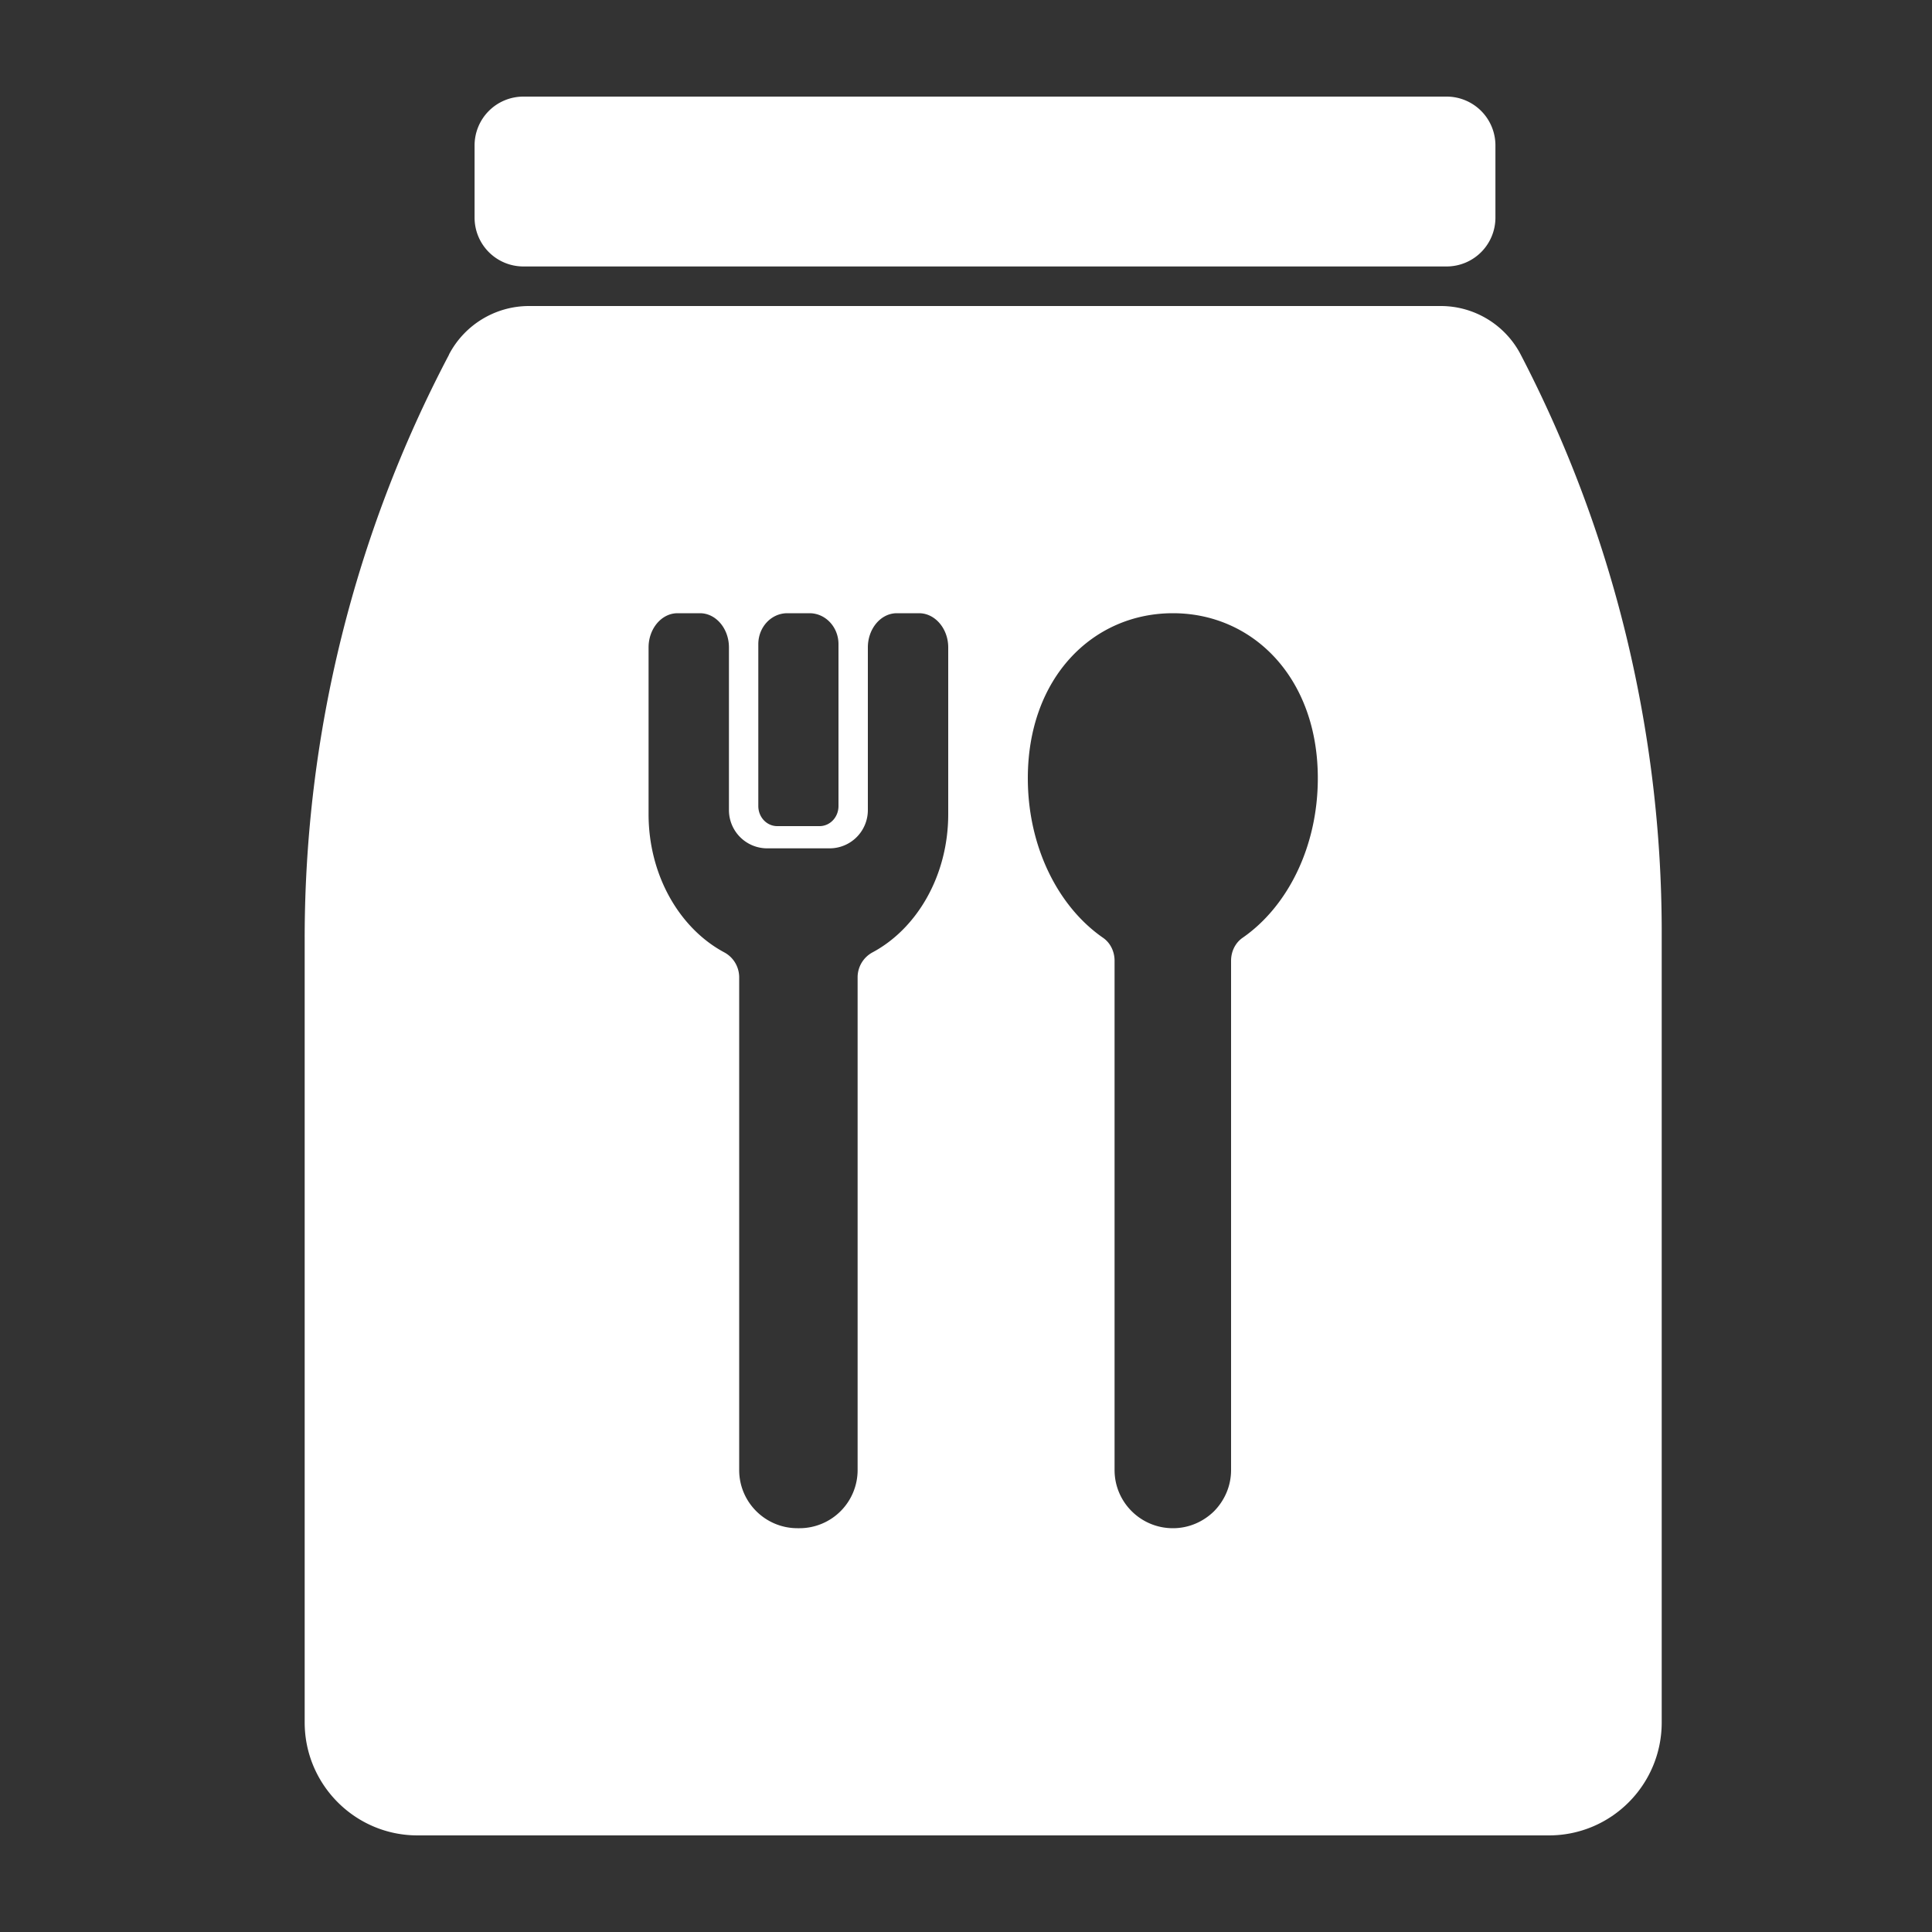 <svg xmlns="http://www.w3.org/2000/svg" version="1.1" xmlns:xlink="http://www.w3.org/1999/xlink" width="512" height="512" x="0" y="0" viewBox="0 0 100 100" style="enable-background:new 0 0 512 512" xml:space="preserve" class=""><rect x="0" y="0" width="100" height="100" fill="#333333" stroke="none"/><g><path d="M84.16 32.86a64.54 64.54 0 0 0-5.45-14.51c-.8-1.54-2.4-2.51-4.13-2.51h-47.2c-1.73 0-3.32.96-4.13 2.49l-.02.05a64.816 64.816 0 0 0-7.46 30.19v40.58c0 3.23 2.62 5.85 5.84 5.85h58.56c3.23 0 5.84-2.62 5.84-5.85v-40.9c0-5.21-.63-10.37-1.85-15.39zm-44.91.48c0-.88.67-1.6 1.5-1.6h1.15c.83 0 1.5.72 1.5 1.6v8.38c0 .58-.44 1.04-.98 1.04h-2.19c-.54 0-.98-.46-.98-1.04zm9.83 8.8c0 3.177-1.613 5.922-3.919 7.155a1.464 1.464 0 0 0-.771 1.294V76.09a3.01 3.01 0 0 1-3.01 3.01h-.1c-1.67 0-3.02-1.35-3.02-3.01V50.589c0-.541-.294-1.039-.771-1.294-2.306-1.233-3.919-3.978-3.919-7.155v-8.63c0-.97.67-1.77 1.5-1.77h1.16c.83 0 1.5.8 1.5 1.77v8.42a1.98 1.98 0 0 0 1.98 1.98h3.23a1.98 1.98 0 0 0 1.98-1.98v-8.42c0-.97.67-1.77 1.5-1.77h1.15c.83 0 1.51.8 1.51 1.77zm15.236 6.4c-.385.266-.596.719-.596 1.187V76.09c0 .83-.34 1.58-.88 2.13-.55.54-1.3.88-2.13.88-1.67 0-3.02-1.35-3.02-3.01V49.727c0-.468-.211-.921-.596-1.187-2.318-1.604-3.894-4.697-3.894-8.26 0-5.2 3.36-8.54 7.51-8.54 4.14 0 7.5 3.34 7.5 8.54 0 3.562-1.576 6.656-3.894 8.26zM74.876 13.792H27.091a2.527 2.527 0 0 1-2.527-2.527V7.527A2.527 2.527 0 0 1 27.091 5h47.785a2.527 2.527 0 0 1 2.527 2.527v3.738a2.527 2.527 0 0 1-2.527 2.527z" fill="#ffffff" opacity="1" data-original="#000000" class=""></path></g></svg>